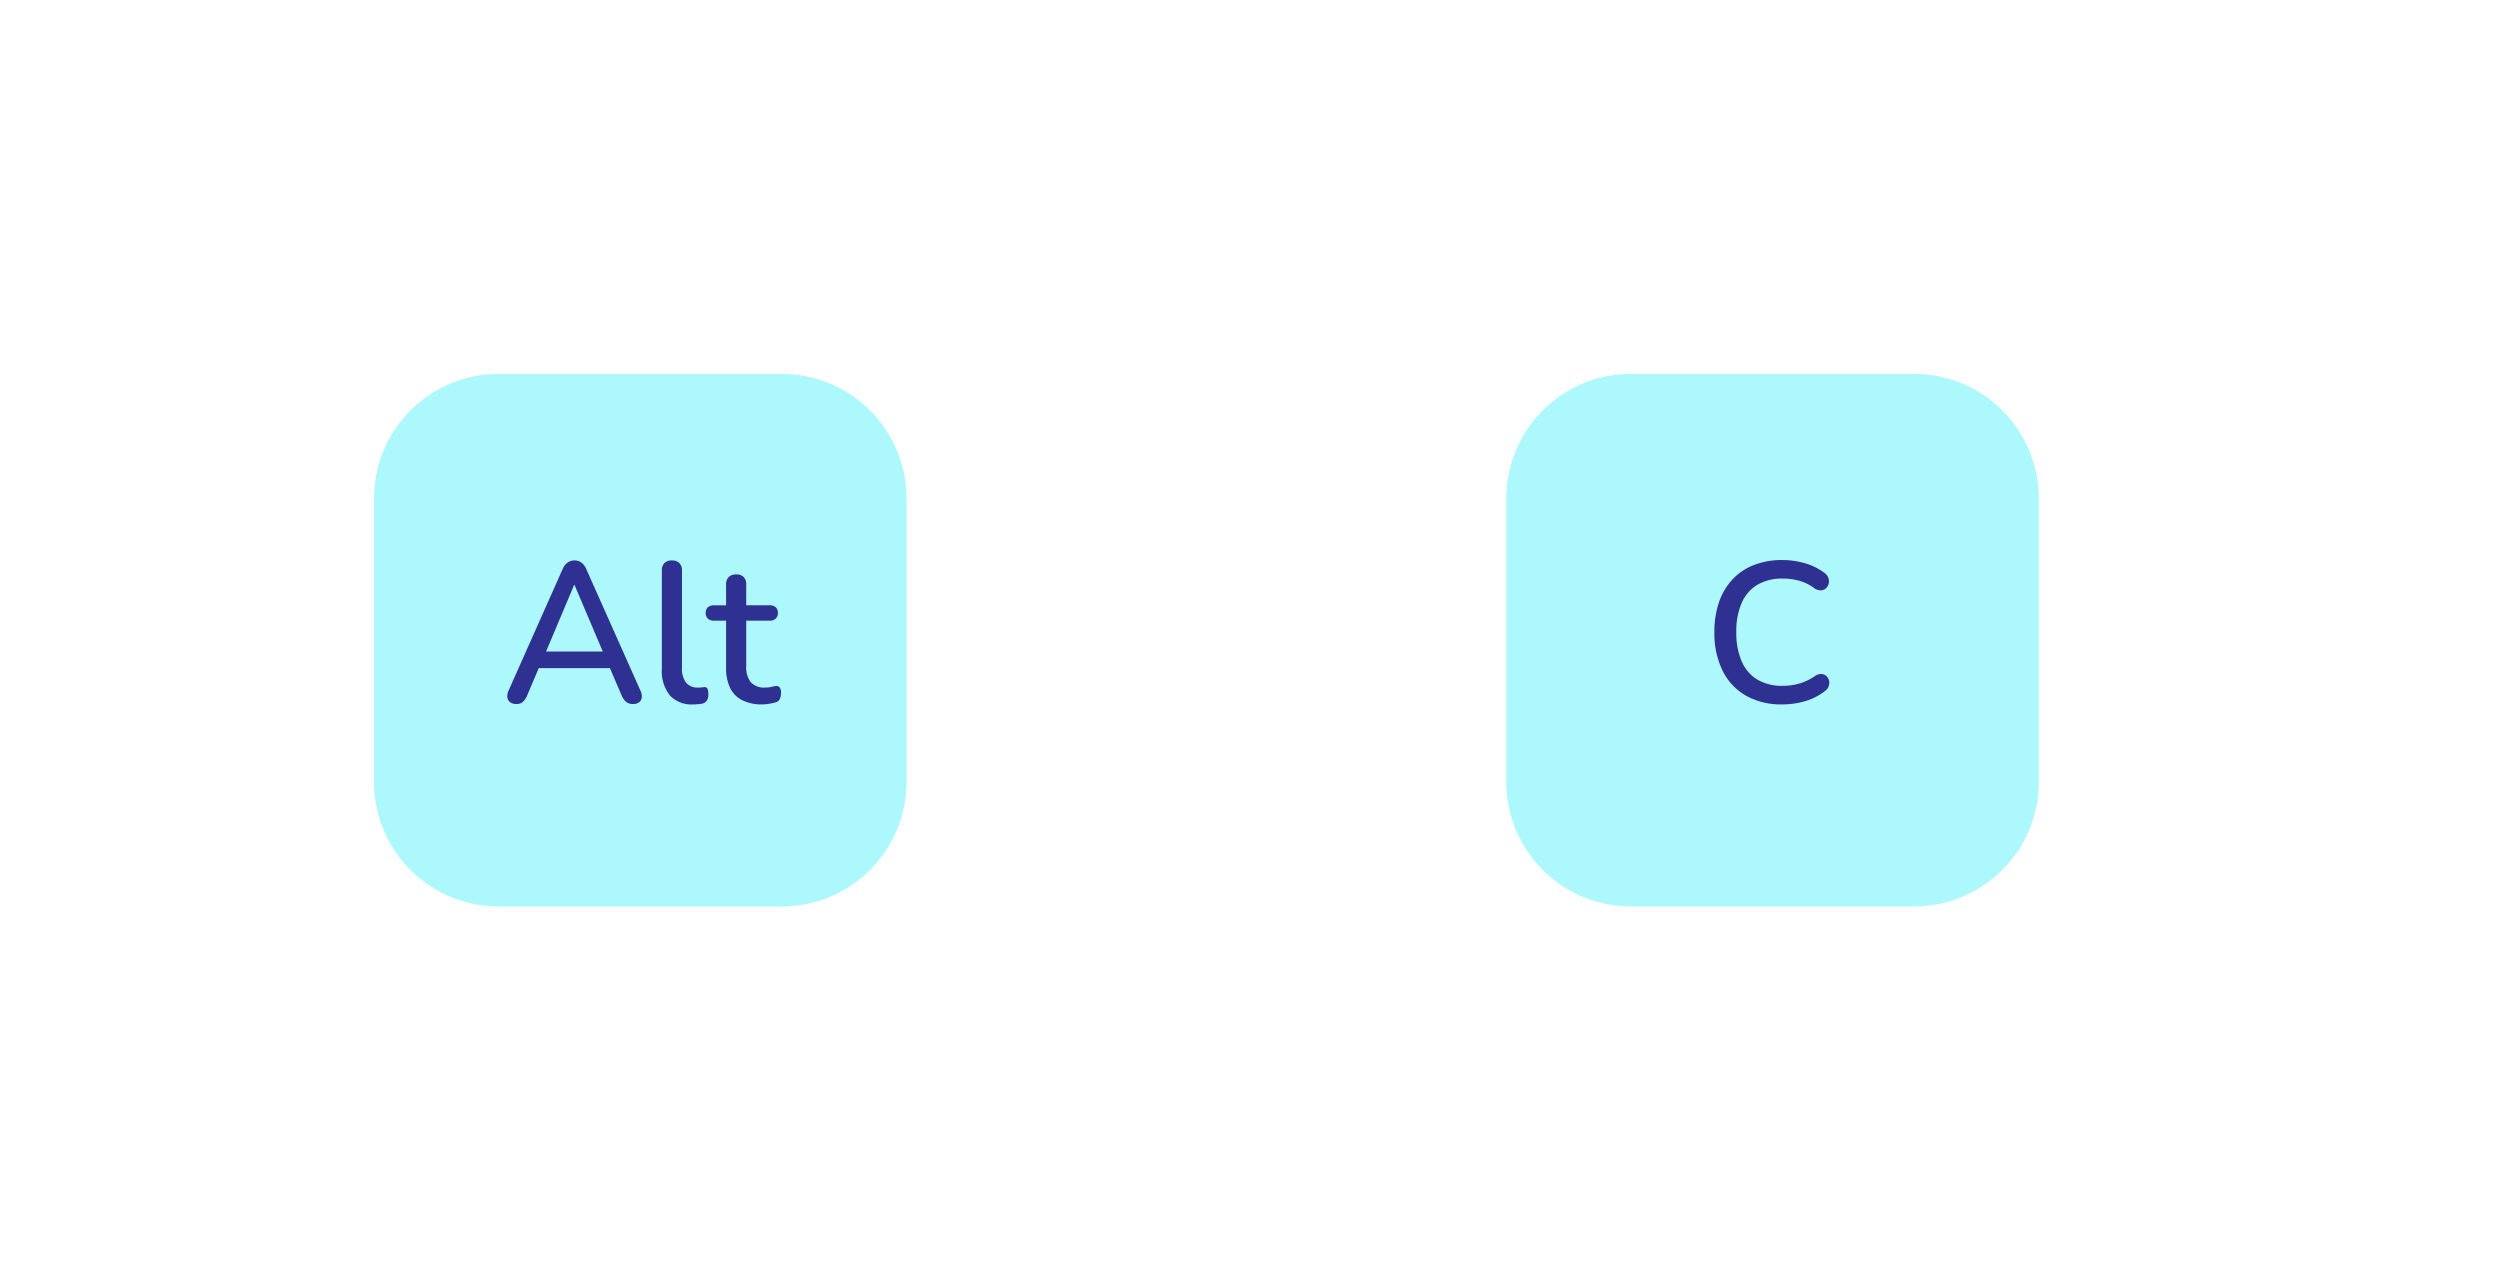 <svg xmlns="http://www.w3.org/2000/svg" xmlns:xlink="http://www.w3.org/1999/xlink" width="200.571" height="102.724" viewBox="0 0 200.571 102.724">
  <defs>
    <filter id="Trazado_2609" x="0" y="0" width="102.724" height="102.724" filterUnits="userSpaceOnUse">
      <feOffset input="SourceAlpha"/>
      <feGaussianBlur stdDeviation="10" result="blur"/>
      <feFlood flood-opacity="0.161"/>
      <feComposite operator="in" in2="blur"/>
      <feComposite in="SourceGraphic"/>
    </filter>
    <filter id="Trazado_2610" x="90.837" y="0" width="102.724" height="102.724" filterUnits="userSpaceOnUse">
      <feOffset input="SourceAlpha"/>
      <feGaussianBlur stdDeviation="10" result="blur-2"/>
      <feFlood flood-opacity="0.161"/>
      <feComposite operator="in" in2="blur-2"/>
      <feComposite in="SourceGraphic"/>
    </filter>
  </defs>
  <g id="Grupo_6636" data-name="Grupo 6636" transform="translate(-285.265 558.859)">
    <path id="Trazado_2607" data-name="Trazado 2607" d="M14.1,19.5a1.157,1.157,0,0,1-.838-.293,1.085,1.085,0,0,1-.3-.819,1.07,1.07,0,0,1,.3-.814,1.167,1.167,0,0,1,.838-.289H26.9a1.16,1.16,0,0,1,.849.289,1.092,1.092,0,0,1,.293.814,1.1,1.1,0,0,1-.293.823,1.16,1.16,0,0,1-.849.289Zm0,5.97a1.157,1.157,0,0,1-.838-.293,1.085,1.085,0,0,1-.3-.819,1.035,1.035,0,0,1,.3-.8,1.2,1.2,0,0,1,.838-.278H26.9a1.187,1.187,0,0,1,.849.278,1.056,1.056,0,0,1,.293.8,1.1,1.1,0,0,1-.293.834,1.187,1.187,0,0,1-.849.278Z" transform="translate(457.794 -528.997)" fill="#fff"/>
    <path id="Trazado_2608" data-name="Trazado 2608" d="M15,29.023a1.125,1.125,0,0,1-.855-.314,1.211,1.211,0,0,1-.3-.87V22.5H8.6a1.157,1.157,0,0,1-.838-.293,1.085,1.085,0,0,1-.3-.819,1.07,1.07,0,0,1,.3-.814,1.167,1.167,0,0,1,.838-.289h5.246V15.1a1.054,1.054,0,0,1,1.176-1.163,1.112,1.112,0,0,1,.845.3,1.2,1.2,0,0,1,.289.859v5.187H21.4a1.16,1.16,0,0,1,.849.289,1.092,1.092,0,0,1,.293.814,1.1,1.1,0,0,1-.293.823,1.16,1.16,0,0,1-.849.289H16.155v5.336a1.238,1.238,0,0,1-.289.87A1.119,1.119,0,0,1,15,29.023Z" transform="translate(366.957 -528.997)" fill="#fff"/>
    <g transform="matrix(1, 0, 0, 1, 285.27, -558.86)" filter="url(#Trazado_2609)">
      <path id="Trazado_2609-2" data-name="Trazado 2609" d="M10,0H32.724a10,10,0,0,1,10,10V32.724a10,10,0,0,1-10,10H10a10,10,0,0,1-10-10V10A10,10,0,0,1,10,0Z" transform="translate(30 30)" fill="#acf8fd"/>
    </g>
    <path id="Trazado_2611" data-name="Trazado 2611" d="M1.242.119A.815.815,0,0,1,.735-.025.568.568,0,0,1,.513-.414a1.024,1.024,0,0,1,.1-.548l4.326-9.725a1.265,1.265,0,0,1,.414-.546A.951.951,0,0,1,5.9-11.4a.941.941,0,0,1,.542.165,1.237,1.237,0,0,1,.409.546L11.186-.962a.986.986,0,0,1,.11.554.566.566,0,0,1-.212.389A.774.774,0,0,1,10.6.119a.836.836,0,0,1-.571-.181A1.5,1.5,0,0,1,9.666-.6L8.552-3.2l.739.44H2.474l.744-.44L2.115-.6a1.59,1.59,0,0,1-.358.552A.745.745,0,0,1,1.242.119ZM5.871-9.436,3.451-3.7l-.4-.392H8.712L8.335-3.7,5.9-9.436ZM15.417.151a2.356,2.356,0,0,1-1.873-.728,3.112,3.112,0,0,1-.637-2.112V-10.58a.828.828,0,0,1,.207-.611.805.805,0,0,1,.595-.207.825.825,0,0,1,.6.207.815.815,0,0,1,.213.611v7.791a1.815,1.815,0,0,0,.333,1.2,1.185,1.185,0,0,0,.955.391q.137,0,.249-.01l.224-.022a.26.26,0,0,1,.274.1,1.037,1.037,0,0,1,.078.493.828.828,0,0,1-.142.518.691.691,0,0,1-.468.23q-.146.016-.3.03T15.417.151Zm5.554,0a3.481,3.481,0,0,1-1.623-.34,2.163,2.163,0,0,1-.969-.993,3.659,3.659,0,0,1-.318-1.609V-6.565h-.966a.694.694,0,0,1-.495-.165.592.592,0,0,1-.176-.452.588.588,0,0,1,.176-.458.71.71,0,0,1,.495-.159h.966V-9.46a.815.815,0,0,1,.213-.611.825.825,0,0,1,.6-.207.805.805,0,0,1,.595.207.828.828,0,0,1,.207.611V-7.8h1.867a.708.708,0,0,1,.5.159.592.592,0,0,1,.173.458.6.6,0,0,1-.173.452.692.692,0,0,1-.5.165H19.677v3.652a1.962,1.962,0,0,0,.359,1.279,1.447,1.447,0,0,0,1.176.433,2,2,0,0,0,.5-.055,2.093,2.093,0,0,1,.366-.066.33.33,0,0,1,.276.109.686.686,0,0,1,.112.457,1.148,1.148,0,0,1-.086.452.493.493,0,0,1-.311.279,3.768,3.768,0,0,1-.519.12A3.449,3.449,0,0,1,20.971.151Z" transform="translate(325.457 -502.497)" fill="#2e3192"/>
    <g transform="matrix(1, 0, 0, 1, 285.27, -558.86)" filter="url(#Trazado_2610)">
      <path id="Trazado_2610-2" data-name="Trazado 2610" d="M10,0H32.724a10,10,0,0,1,10,10V32.724a10,10,0,0,1-10,10H10a10,10,0,0,1-10-10V10A10,10,0,0,1,10,0Z" transform="translate(120.84 30)" fill="#acf8fd"/>
    </g>
    <path id="Trazado_2612" data-name="Trazado 2612" d="M.959.151A5.725,5.725,0,0,1-1.967-.557,4.7,4.7,0,0,1-3.835-2.566a6.815,6.815,0,0,1-.651-3.082,7.266,7.266,0,0,1,.37-2.4A5.112,5.112,0,0,1-3.046-9.864a4.65,4.65,0,0,1,1.715-1.161,6.13,6.13,0,0,1,2.291-.406,6.406,6.406,0,0,1,1.813.256,4.753,4.753,0,0,1,1.518.737.877.877,0,0,1,.36.425.792.792,0,0,1,.032.472.755.755,0,0,1-.222.38A.629.629,0,0,1,4.052-9a.889.889,0,0,1-.53-.179,3.686,3.686,0,0,0-1.176-.584A4.8,4.8,0,0,0,1-9.944a3.884,3.884,0,0,0-2.04.5A3.157,3.157,0,0,0-2.3-7.982a5.7,5.7,0,0,0-.428,2.334A5.763,5.763,0,0,0-2.3-3.31,3.149,3.149,0,0,0-1.04-1.839a3.884,3.884,0,0,0,2.04.5,4.761,4.761,0,0,0,1.362-.194,4.144,4.144,0,0,0,1.217-.592A.89.89,0,0,1,4.1-2.287a.632.632,0,0,1,.391.156.706.706,0,0,1,.217.357.789.789,0,0,1-.016.447.815.815,0,0,1-.31.407,4.646,4.646,0,0,1-1.554.8A6.353,6.353,0,0,1,.959.151Z" transform="translate(427.294 -502.497)" fill="#2e3192"/>
  </g>
</svg>

